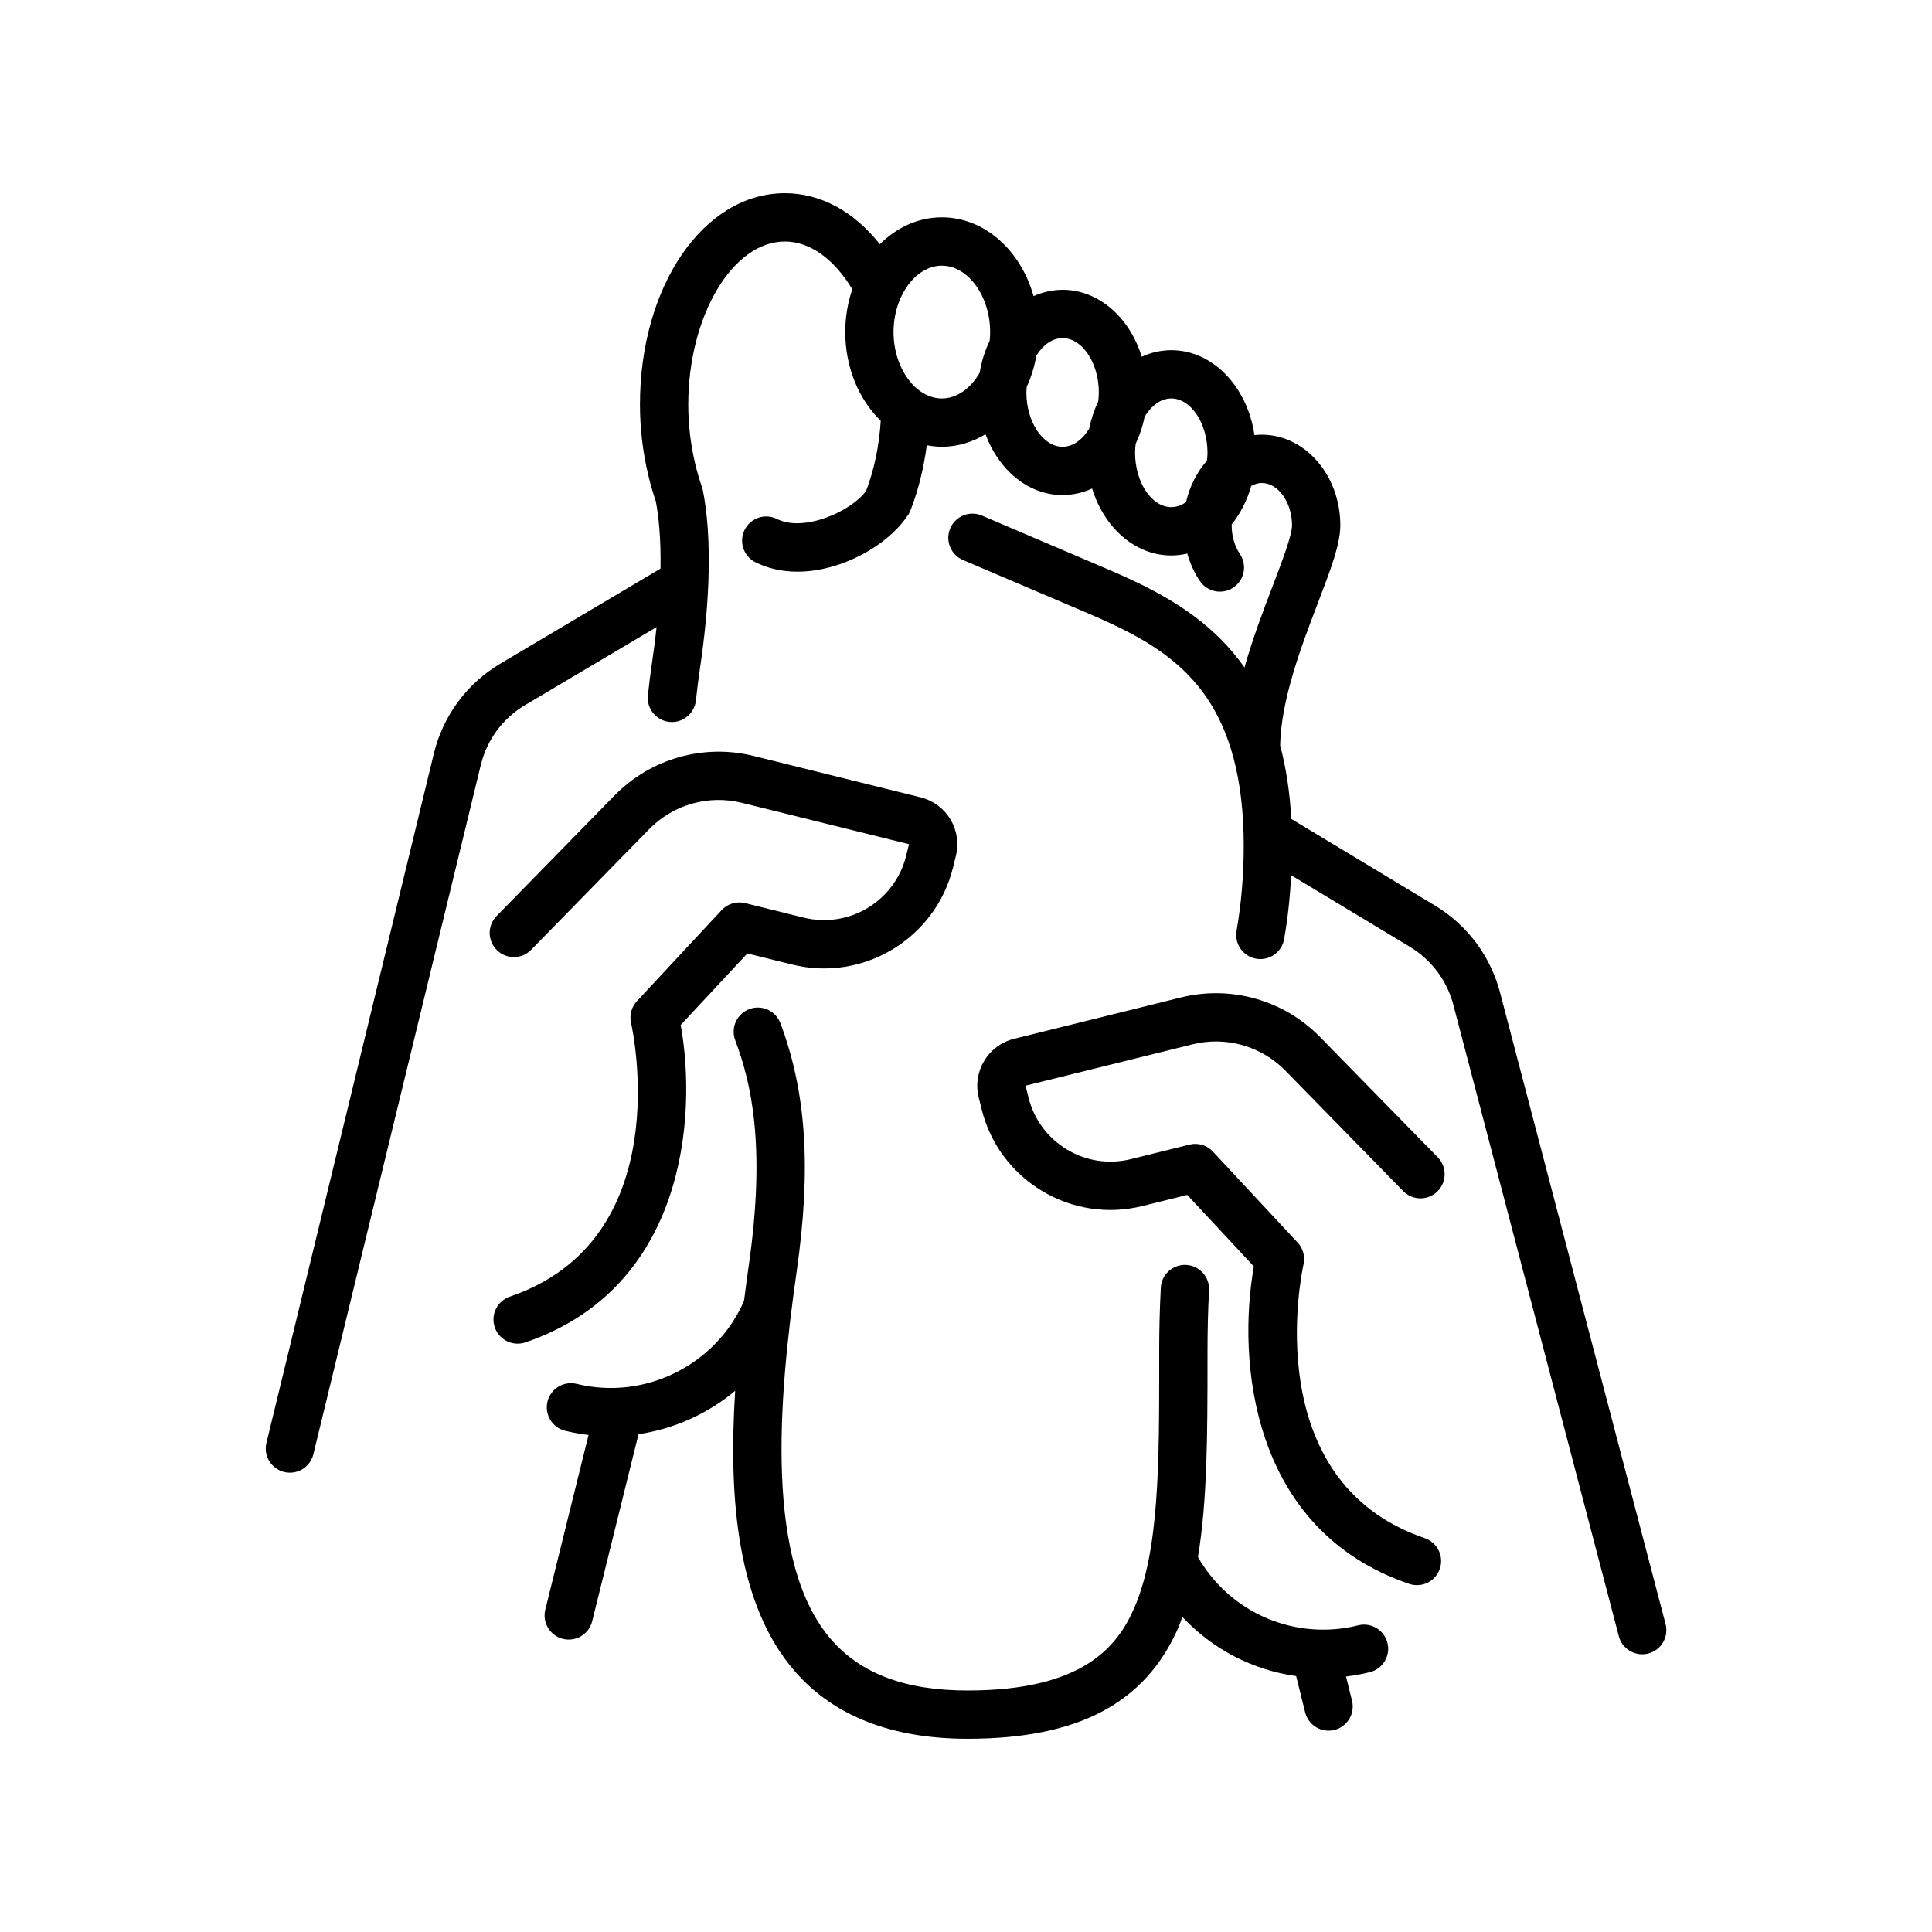<svg width="65" height="65" viewBox="0 0 65 65" fill="none" xmlns="http://www.w3.org/2000/svg">
<path d="M46.68 55.275C46.628 55.066 46.495 54.886 46.311 54.775C46.126 54.664 45.905 54.63 45.696 54.682C44.67 54.94 43.587 54.855 42.613 54.44C41.639 54.025 40.828 53.303 40.304 52.384C40.618 50.499 40.625 48.267 40.625 45.795V45.5C40.625 44.78 40.642 44.077 40.677 43.411C40.688 43.196 40.614 42.985 40.469 42.825C40.325 42.664 40.123 42.568 39.908 42.557C39.692 42.546 39.481 42.621 39.321 42.765C39.161 42.909 39.065 43.111 39.054 43.327C39.017 44.05 38.999 44.775 39 45.5V45.795C39.001 49.217 39.001 52.173 38.161 54.097C37.597 55.39 36.449 56.875 32.551 56.875C30.465 56.875 28.965 56.313 27.962 55.157C25.735 52.589 26.173 47.188 26.804 42.771C27.297 39.324 27.129 36.754 26.261 34.437C26.224 34.335 26.168 34.242 26.096 34.162C26.023 34.083 25.935 34.019 25.838 33.973C25.74 33.928 25.634 33.902 25.526 33.898C25.419 33.894 25.311 33.912 25.21 33.949C25.11 33.987 25.017 34.045 24.939 34.119C24.86 34.193 24.797 34.281 24.753 34.38C24.71 34.478 24.686 34.584 24.683 34.692C24.681 34.8 24.7 34.907 24.739 35.007C25.256 36.386 25.775 38.487 25.196 42.541C25.138 42.946 25.084 43.355 25.032 43.765C24.096 45.927 21.69 47.126 19.391 46.556C19.183 46.509 18.965 46.544 18.783 46.656C18.602 46.767 18.471 46.946 18.42 47.153C18.369 47.36 18.401 47.578 18.509 47.762C18.618 47.945 18.794 48.079 19 48.133C19.266 48.2 19.534 48.247 19.801 48.278L18.35 54.138C18.322 54.242 18.315 54.352 18.329 54.459C18.344 54.566 18.38 54.669 18.434 54.762C18.489 54.855 18.562 54.936 18.649 55.001C18.736 55.065 18.834 55.112 18.939 55.138C19.044 55.164 19.153 55.169 19.26 55.152C19.367 55.135 19.469 55.098 19.561 55.041C19.653 54.984 19.733 54.91 19.796 54.822C19.858 54.734 19.903 54.634 19.927 54.529L21.482 48.252C22.679 48.074 23.805 47.569 24.734 46.793C24.498 50.489 24.823 54.017 26.735 56.221C28.046 57.733 30.003 58.499 32.551 58.499C36.277 58.499 38.533 57.306 39.651 54.745C39.699 54.635 39.734 54.513 39.778 54.398C40.788 55.482 42.141 56.185 43.608 56.39L43.916 57.633C43.973 57.836 44.107 58.01 44.289 58.116C44.472 58.222 44.689 58.253 44.894 58.203C45.099 58.152 45.276 58.023 45.388 57.844C45.5 57.665 45.538 57.449 45.493 57.242L45.286 56.405C45.556 56.373 45.823 56.324 46.087 56.258C46.191 56.233 46.288 56.187 46.374 56.124C46.46 56.061 46.532 55.981 46.587 55.89C46.642 55.798 46.679 55.697 46.695 55.592C46.711 55.486 46.706 55.379 46.68 55.275Z" fill="black"/>
<path d="M54.464 55.05C54.491 55.153 54.538 55.25 54.602 55.335C54.667 55.42 54.748 55.491 54.84 55.545C54.932 55.599 55.033 55.634 55.139 55.649C55.245 55.663 55.352 55.657 55.456 55.63C55.559 55.603 55.656 55.556 55.741 55.492C55.826 55.427 55.897 55.346 55.951 55.254C56.005 55.162 56.04 55.06 56.055 54.955C56.069 54.849 56.063 54.741 56.036 54.638L50.487 33.466C50.334 32.844 50.06 32.258 49.68 31.743C49.3 31.227 48.821 30.793 48.272 30.463L43.444 27.552C43.395 26.652 43.268 25.824 43.069 25.076C43.101 23.536 43.781 21.746 44.334 20.3C44.775 19.146 45.094 18.312 45.094 17.672C45.094 15.992 43.909 14.625 42.453 14.625C42.37 14.625 42.287 14.63 42.205 14.64C41.971 13.018 40.807 11.781 39.406 11.781C39.063 11.783 38.724 11.858 38.413 12.003C38.01 10.69 36.97 9.75 35.75 9.75C35.413 9.752 35.08 9.825 34.773 9.964C34.344 8.426 33.124 7.312 31.688 7.312C30.894 7.312 30.167 7.653 29.602 8.216C28.729 7.114 27.608 6.5 26.406 6.5C23.672 6.5 21.531 9.623 21.531 13.609C21.531 14.403 21.623 15.195 21.805 15.962C21.807 15.973 21.809 15.984 21.813 15.995C21.89 16.315 21.972 16.601 22.064 16.866C22.161 17.376 22.239 18.112 22.222 19.13L16.815 22.338C16.265 22.667 15.786 23.103 15.405 23.619C15.025 24.135 14.751 24.721 14.599 25.344L8.961 48.558C8.914 48.766 8.951 48.983 9.064 49.164C9.176 49.344 9.355 49.474 9.562 49.524C9.768 49.574 9.987 49.541 10.169 49.433C10.352 49.324 10.485 49.148 10.539 48.942L16.177 25.732C16.278 25.318 16.46 24.928 16.712 24.585C16.965 24.242 17.283 23.952 17.648 23.733L22.091 21.097C22.052 21.452 22.005 21.826 21.946 22.225C21.888 22.616 21.838 23.007 21.797 23.4C21.776 23.613 21.84 23.827 21.976 23.993C22.111 24.159 22.307 24.265 22.52 24.287C22.733 24.31 22.947 24.247 23.114 24.112C23.281 23.978 23.389 23.783 23.413 23.57C23.45 23.216 23.496 22.848 23.553 22.463C23.713 21.387 23.796 20.46 23.829 19.66L23.831 19.633C23.889 18.182 23.78 17.164 23.647 16.495C23.639 16.456 23.629 16.418 23.615 16.38C23.526 16.126 23.451 15.867 23.389 15.604L23.389 15.602L23.387 15.595C23.233 14.944 23.156 14.278 23.156 13.609C23.156 10.636 24.645 8.125 26.406 8.125C27.246 8.125 28.059 8.709 28.675 9.732C28.517 10.195 28.437 10.682 28.438 11.172C28.438 12.374 28.903 13.449 29.631 14.158C29.58 14.986 29.415 15.791 29.141 16.511C28.643 17.206 27.035 17.919 26.133 17.457C25.942 17.364 25.722 17.35 25.521 17.418C25.32 17.485 25.152 17.629 25.056 17.818C24.959 18.007 24.94 18.226 25.003 18.429C25.066 18.632 25.205 18.802 25.392 18.903C25.841 19.133 26.332 19.233 26.829 19.233C28.323 19.233 29.865 18.335 30.506 17.387C30.52 17.37 30.533 17.354 30.545 17.335C30.549 17.329 30.555 17.324 30.559 17.318C30.591 17.265 30.617 17.209 30.637 17.151C30.64 17.142 30.645 17.136 30.648 17.128C30.906 16.459 31.081 15.73 31.181 14.98C31.347 15.011 31.515 15.031 31.688 15.031C32.216 15.031 32.714 14.877 33.156 14.61C33.6 15.815 34.595 16.656 35.75 16.656C36.093 16.654 36.432 16.579 36.743 16.435C37.146 17.748 38.186 18.688 39.406 18.688C39.591 18.688 39.77 18.664 39.945 18.623C40.038 18.954 40.178 19.266 40.368 19.547C40.489 19.725 40.675 19.849 40.887 19.89C41.098 19.931 41.318 19.887 41.496 19.766C41.675 19.646 41.799 19.459 41.84 19.247C41.881 19.036 41.836 18.817 41.716 18.638C41.536 18.372 41.438 18.029 41.438 17.672C41.438 17.662 41.44 17.653 41.44 17.644C41.742 17.261 41.965 16.82 42.095 16.349C42.207 16.288 42.327 16.25 42.453 16.25C43.004 16.25 43.469 16.901 43.469 17.672C43.469 18.012 43.122 18.919 42.816 19.719C42.498 20.551 42.142 21.488 41.87 22.457C41.627 22.112 41.354 21.788 41.056 21.489L41.055 21.488C39.95 20.386 38.592 19.718 37.289 19.16C35.872 18.553 34.454 17.948 33.035 17.345C32.936 17.303 32.831 17.281 32.724 17.28C32.617 17.279 32.512 17.299 32.413 17.339C32.314 17.379 32.224 17.438 32.148 17.513C32.071 17.588 32.011 17.677 31.969 17.775C31.927 17.873 31.905 17.979 31.904 18.085C31.903 18.192 31.923 18.298 31.963 18.397C32.003 18.496 32.062 18.586 32.137 18.662C32.212 18.738 32.301 18.799 32.399 18.841C33.748 19.414 35.346 20.095 36.649 20.653C37.983 21.225 39.047 21.782 39.908 22.64C40.634 23.363 41.137 24.245 41.452 25.328C41.462 25.387 41.477 25.444 41.5 25.497C41.726 26.347 41.844 27.334 41.844 28.438C41.844 29.444 41.765 30.385 41.603 31.315C41.566 31.528 41.615 31.746 41.739 31.922C41.863 32.099 42.052 32.218 42.264 32.255C42.476 32.292 42.695 32.243 42.871 32.119C43.047 31.995 43.167 31.806 43.204 31.594C43.327 30.89 43.403 30.179 43.44 29.447L47.433 31.854C47.8 32.075 48.12 32.366 48.374 32.712C48.628 33.057 48.811 33.45 48.912 33.867L54.464 55.05ZM31.688 13.406C30.807 13.406 30.062 12.383 30.062 11.172C30.062 9.961 30.807 8.938 31.688 8.938C32.568 8.938 33.312 9.961 33.312 11.172C33.312 11.272 33.306 11.37 33.296 11.467C33.133 11.806 33.02 12.168 32.96 12.54C32.66 13.063 32.197 13.406 31.688 13.406ZM35.75 15.031C35.089 15.031 34.531 14.194 34.531 13.203C34.531 13.137 34.54 13.074 34.545 13.01C34.693 12.686 34.803 12.333 34.868 11.961C35.093 11.604 35.406 11.375 35.75 11.375C36.41 11.375 36.969 12.212 36.969 13.203C36.969 13.307 36.959 13.408 36.948 13.507C36.81 13.797 36.709 14.104 36.646 14.419C36.421 14.79 36.102 15.031 35.75 15.031ZM38.188 15.234C38.188 15.131 38.197 15.03 38.209 14.93C38.346 14.64 38.448 14.334 38.51 14.019C38.735 13.648 39.054 13.406 39.406 13.406C40.067 13.406 40.625 14.243 40.625 15.234C40.625 15.324 40.616 15.411 40.607 15.498C40.272 15.876 40.026 16.356 39.903 16.893C39.75 17 39.583 17.062 39.406 17.062C38.746 17.062 38.188 16.225 38.188 15.234Z" fill="black"/>
<path d="M43.239 36.014L47.218 40.081C47.369 40.231 47.574 40.316 47.788 40.317C48.001 40.318 48.207 40.235 48.359 40.086C48.512 39.936 48.6 39.733 48.603 39.519C48.607 39.306 48.527 39.099 48.38 38.944L44.401 34.878C43.806 34.273 43.064 33.833 42.248 33.601C41.431 33.369 40.569 33.353 39.745 33.555L34.113 34.95C33.695 35.054 33.335 35.32 33.113 35.689C32.891 36.058 32.823 36.5 32.927 36.918L33.024 37.312C33.311 38.471 34.032 39.449 35.054 40.065C36.077 40.681 37.278 40.862 38.437 40.575L39.944 40.202L42.185 42.608C41.626 45.738 42.055 51.461 47.41 53.287C47.511 53.322 47.618 53.336 47.724 53.329C47.831 53.322 47.935 53.295 48.031 53.248C48.127 53.2 48.212 53.135 48.283 53.055C48.353 52.974 48.407 52.881 48.441 52.78C48.511 52.576 48.496 52.353 48.401 52.159C48.306 51.966 48.138 51.818 47.934 51.749C42.31 49.831 43.791 42.833 43.856 42.537C43.885 42.408 43.882 42.274 43.848 42.146C43.813 42.019 43.748 41.901 43.658 41.805L40.807 38.744C40.709 38.638 40.583 38.56 40.444 38.519C40.306 38.478 40.158 38.474 40.018 38.509L38.046 38.998C37.308 39.18 36.544 39.065 35.894 38.673C35.243 38.28 34.785 37.658 34.602 36.921L34.504 36.526L40.136 35.132C40.685 34.997 41.26 35.008 41.804 35.163C42.348 35.318 42.843 35.611 43.239 36.014ZM17.153 43.624C16.949 43.694 16.781 43.842 16.686 44.035C16.59 44.229 16.576 44.452 16.646 44.656C16.715 44.86 16.863 45.028 17.056 45.123C17.25 45.218 17.473 45.232 17.677 45.163C23.032 43.337 23.461 37.614 22.902 34.484L25.143 32.078L26.651 32.451C29.043 33.044 31.471 31.579 32.063 29.188L32.161 28.793C32.264 28.375 32.197 27.933 31.974 27.564C31.752 27.195 31.392 26.93 30.974 26.826L25.342 25.43C24.518 25.228 23.655 25.244 22.839 25.476C22.022 25.708 21.28 26.148 20.685 26.753L16.707 30.819C16.632 30.896 16.574 30.986 16.534 31.085C16.494 31.184 16.474 31.29 16.475 31.396C16.477 31.503 16.499 31.608 16.541 31.707C16.582 31.805 16.643 31.894 16.72 31.968C16.796 32.043 16.886 32.102 16.985 32.142C17.084 32.181 17.19 32.201 17.297 32.2C17.403 32.199 17.509 32.177 17.607 32.135C17.705 32.093 17.794 32.032 17.869 31.956L21.847 27.89C22.244 27.486 22.738 27.192 23.282 27.038C23.827 26.883 24.402 26.873 24.951 27.008L30.583 28.402L30.485 28.797C30.303 29.528 29.838 30.158 29.192 30.547C28.547 30.937 27.773 31.054 27.041 30.873L25.069 30.385C24.929 30.35 24.781 30.354 24.642 30.395C24.504 30.436 24.378 30.514 24.279 30.62L21.429 33.681C21.339 33.777 21.274 33.894 21.239 34.022C21.205 34.149 21.202 34.283 21.231 34.412C21.297 34.709 22.797 41.7 17.153 43.624Z" fill="black"/>
</svg>
